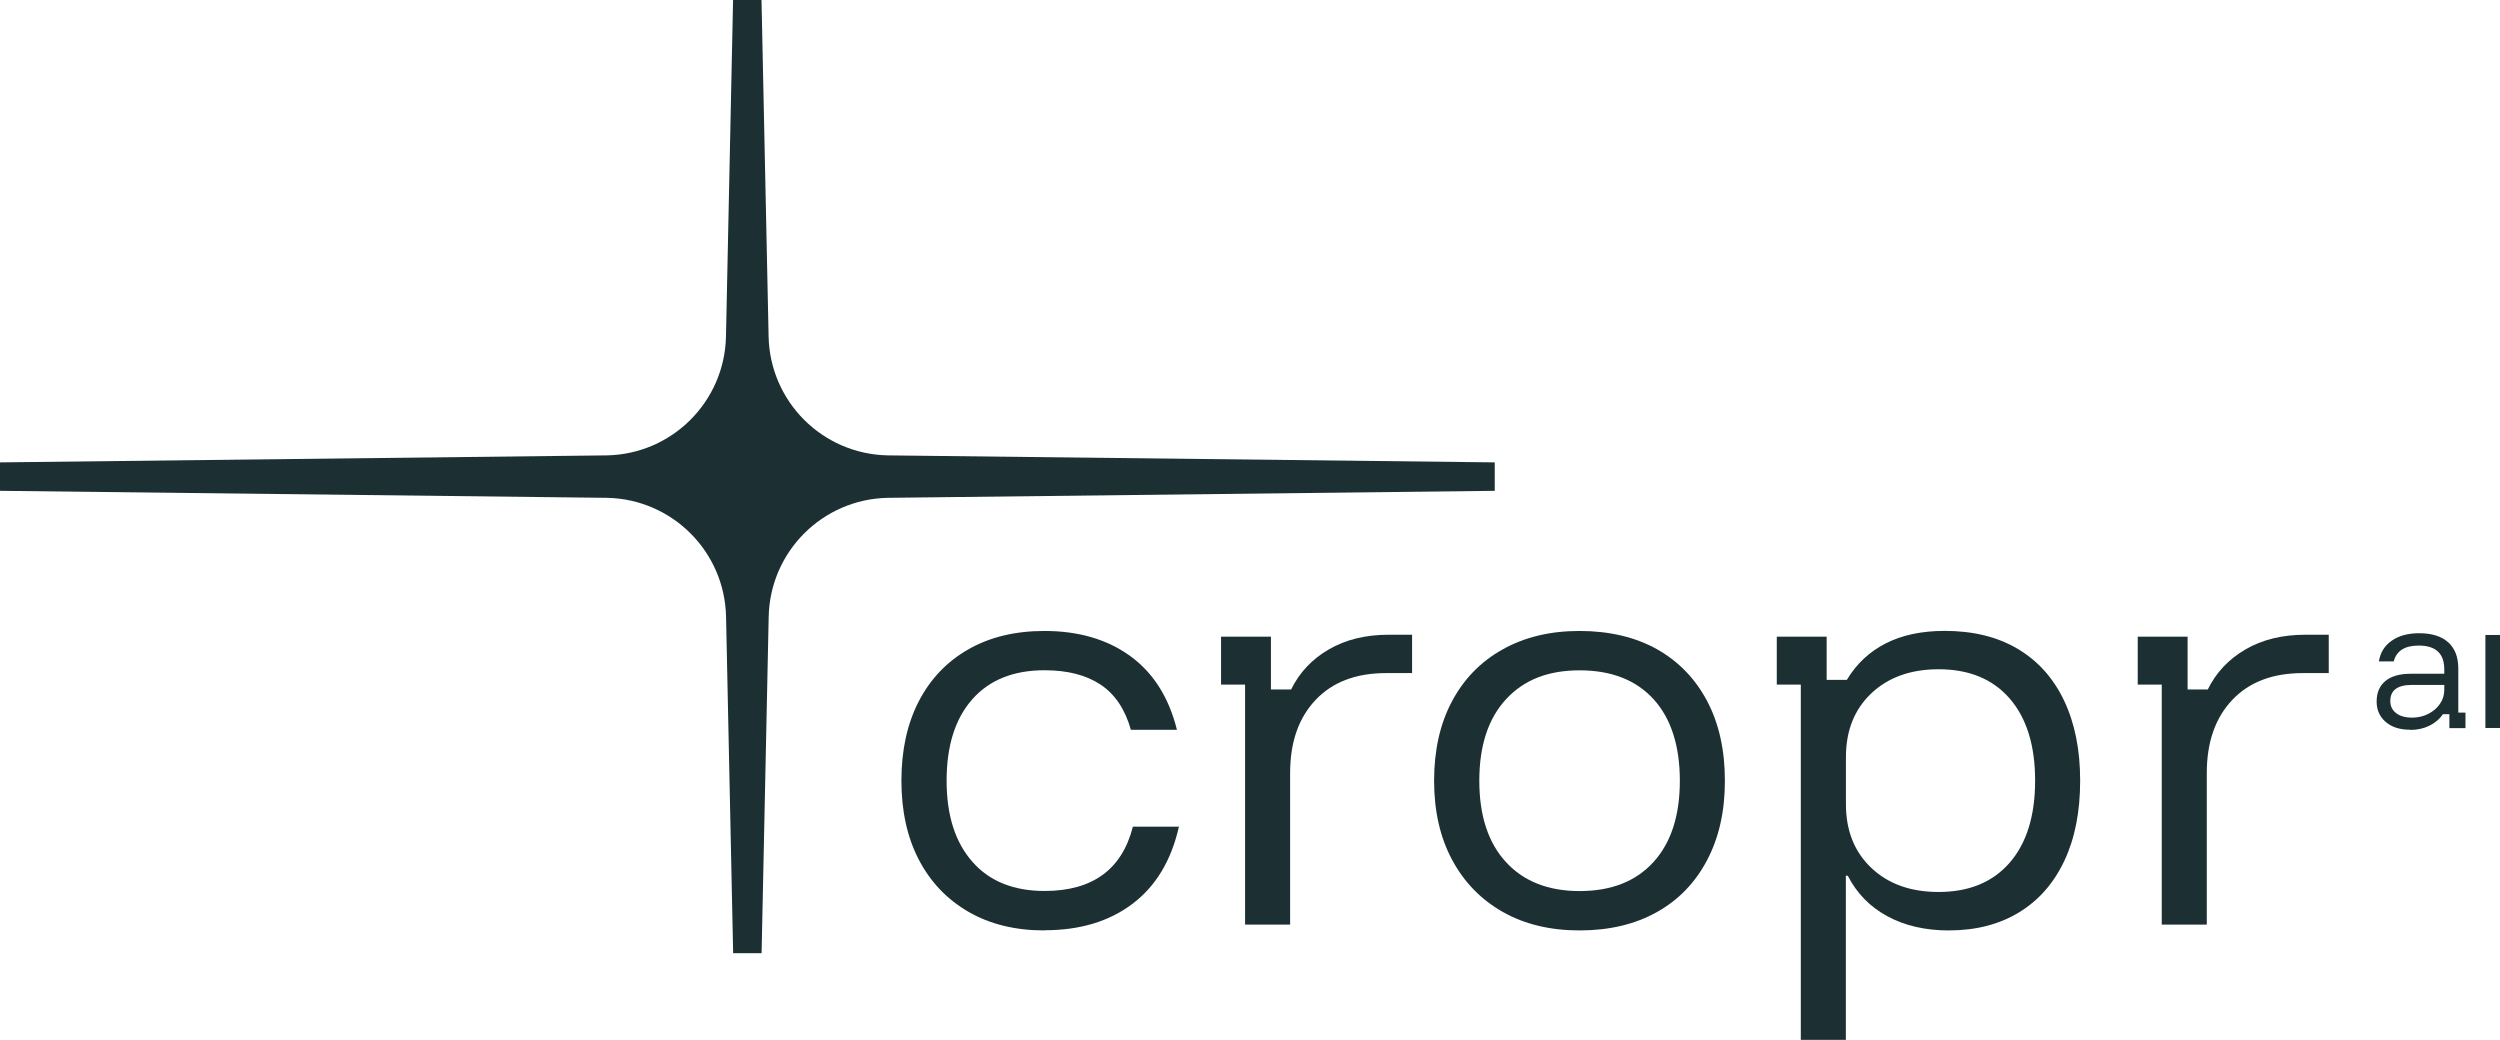 <?xml version="1.0" encoding="UTF-8"?><svg id="Layer_1" xmlns="http://www.w3.org/2000/svg" viewBox="0 0 299.7 124.65"><defs><style>.cls-1{fill:#1c3034;}</style></defs><path class="cls-1" d="M179.18,55.43l-72.78-.84c-7.81-.16-14.1-6.45-14.26-14.26l-.85-40.33h-3.41l-.85,40.33c-.16,7.81-6.45,14.1-14.26,14.26L0,55.43v3.41s72.78.84,72.78.84c7.81.16,14.1,6.45,14.26,14.26l.85,40.33h3.41l.85-40.33c.16-7.81,6.45-14.1,14.26-14.26l72.78-.84v-3.41Z"/><path class="cls-1" d="M125.21,111.54c-3.49,0-6.52-.74-9.09-2.22-2.57-1.48-4.56-3.56-5.96-6.24-1.4-2.68-2.1-5.85-2.1-9.49s.69-6.81,2.07-9.49c1.38-2.68,3.36-4.77,5.93-6.24,2.57-1.48,5.62-2.22,9.15-2.22,4.1,0,7.54,1.01,10.3,3.02,2.76,2.01,4.62,4.96,5.58,8.83h-5.52c-.69-2.45-1.9-4.26-3.62-5.41-1.73-1.15-3.97-1.73-6.73-1.73-3.72,0-6.61,1.16-8.66,3.48-2.05,2.32-3.08,5.57-3.08,9.75s1.03,7.38,3.08,9.72c2.05,2.34,4.94,3.51,8.66,3.51,5.75,0,9.28-2.57,10.59-7.71h5.52c-.92,4.07-2.78,7.15-5.58,9.26-2.8,2.11-6.31,3.16-10.53,3.16Z"/><path class="cls-1" d="M149.26,110.84v-28.77h-2.88v-5.75h5.98v6.33h2.42c1-2.03,2.5-3.63,4.52-4.8,2.01-1.17,4.4-1.76,7.16-1.76h2.82v4.6h-3.11c-3.61,0-6.43,1.07-8.46,3.22-2.03,2.15-3.05,5.06-3.05,8.75v18.18h-5.41Z"/><path class="cls-1" d="M189.36,111.54c-3.53,0-6.6-.74-9.21-2.22-2.61-1.48-4.63-3.56-6.07-6.24-1.44-2.68-2.16-5.85-2.16-9.49s.71-6.81,2.13-9.49c1.42-2.68,3.44-4.77,6.07-6.24,2.63-1.48,5.7-2.22,9.23-2.22s6.7.73,9.29,2.19c2.59,1.46,4.59,3.53,6.01,6.21,1.42,2.69,2.13,5.87,2.13,9.55s-.71,6.82-2.13,9.52c-1.42,2.7-3.43,4.79-6.04,6.24-2.61,1.46-5.7,2.19-9.26,2.19ZM189.36,106.82c3.8,0,6.75-1.16,8.86-3.48,2.11-2.32,3.16-5.57,3.16-9.75s-1.06-7.48-3.16-9.78c-2.11-2.3-5.06-3.45-8.86-3.45s-6.7,1.16-8.83,3.48c-2.13,2.32-3.19,5.57-3.19,9.75s1.06,7.43,3.19,9.75c2.13,2.32,5.07,3.48,8.83,3.48Z"/><path class="cls-1" d="M215.88,124.65v-42.58h-2.88v-5.75h5.98v5.18h2.42c1.15-1.92,2.7-3.37,4.66-4.37,1.96-1,4.32-1.5,7.08-1.5,3.41,0,6.33.72,8.75,2.16s4.27,3.5,5.55,6.19c1.28,2.69,1.93,5.89,1.93,9.61s-.63,6.92-1.9,9.61c-1.27,2.69-3.08,4.75-5.44,6.18-2.36,1.44-5.17,2.16-8.43,2.16-2.8,0-5.25-.57-7.34-1.7-2.09-1.13-3.67-2.75-4.75-4.86h-.23v19.68h-5.41ZM232.4,106.93c3.64,0,6.48-1.17,8.52-3.51,2.03-2.34,3.05-5.62,3.05-9.84s-1.02-7.5-3.05-9.84c-2.03-2.34-4.87-3.51-8.52-3.51-3.34,0-6.02.96-8.06,2.88-2.03,1.92-3.05,4.47-3.05,7.65v5.64c0,3.18,1.02,5.73,3.05,7.65,2.03,1.92,4.72,2.88,8.06,2.88Z"/><path class="cls-1" d="M259.15,110.84v-28.77h-2.88v-5.75h5.98v6.33h2.42c1-2.03,2.5-3.63,4.52-4.8,2.01-1.17,4.4-1.76,7.16-1.76h2.82v4.6h-3.11c-3.61,0-6.43,1.07-8.46,3.22-2.03,2.15-3.05,5.06-3.05,8.75v18.18h-5.41Z"/><path class="cls-1" d="M288.93,87.48c-1.24,0-2.22-.31-2.94-.94-.72-.63-1.08-1.43-1.08-2.43,0-1.07.35-1.89,1.05-2.47.7-.58,1.71-.87,3.04-.87h4.02v-.52c0-1.91-1.02-2.86-3.07-2.86-1.66,0-2.66.63-2.99,1.9h-1.78c.17-1.07.69-1.9,1.55-2.49.86-.6,1.95-.89,3.28-.89,1.51,0,2.67.36,3.48,1.09.81.73,1.21,1.77,1.21,3.13v5.3h.86v1.86h-1.93v-1.67h-.78c-.38.57-.92,1.03-1.6,1.37-.68.34-1.45.51-2.3.51ZM289.16,86.03c.71,0,1.35-.15,1.94-.45.59-.3,1.06-.7,1.4-1.2.35-.5.52-1.06.52-1.66v-.61h-3.89c-1.72,0-2.58.64-2.58,1.93,0,.61.23,1.09.7,1.45.46.36,1.1.54,1.91.54Z"/><path class="cls-1" d="M297.95,87.27v-11.15h1.75v11.15h-1.75Z"/></svg>
